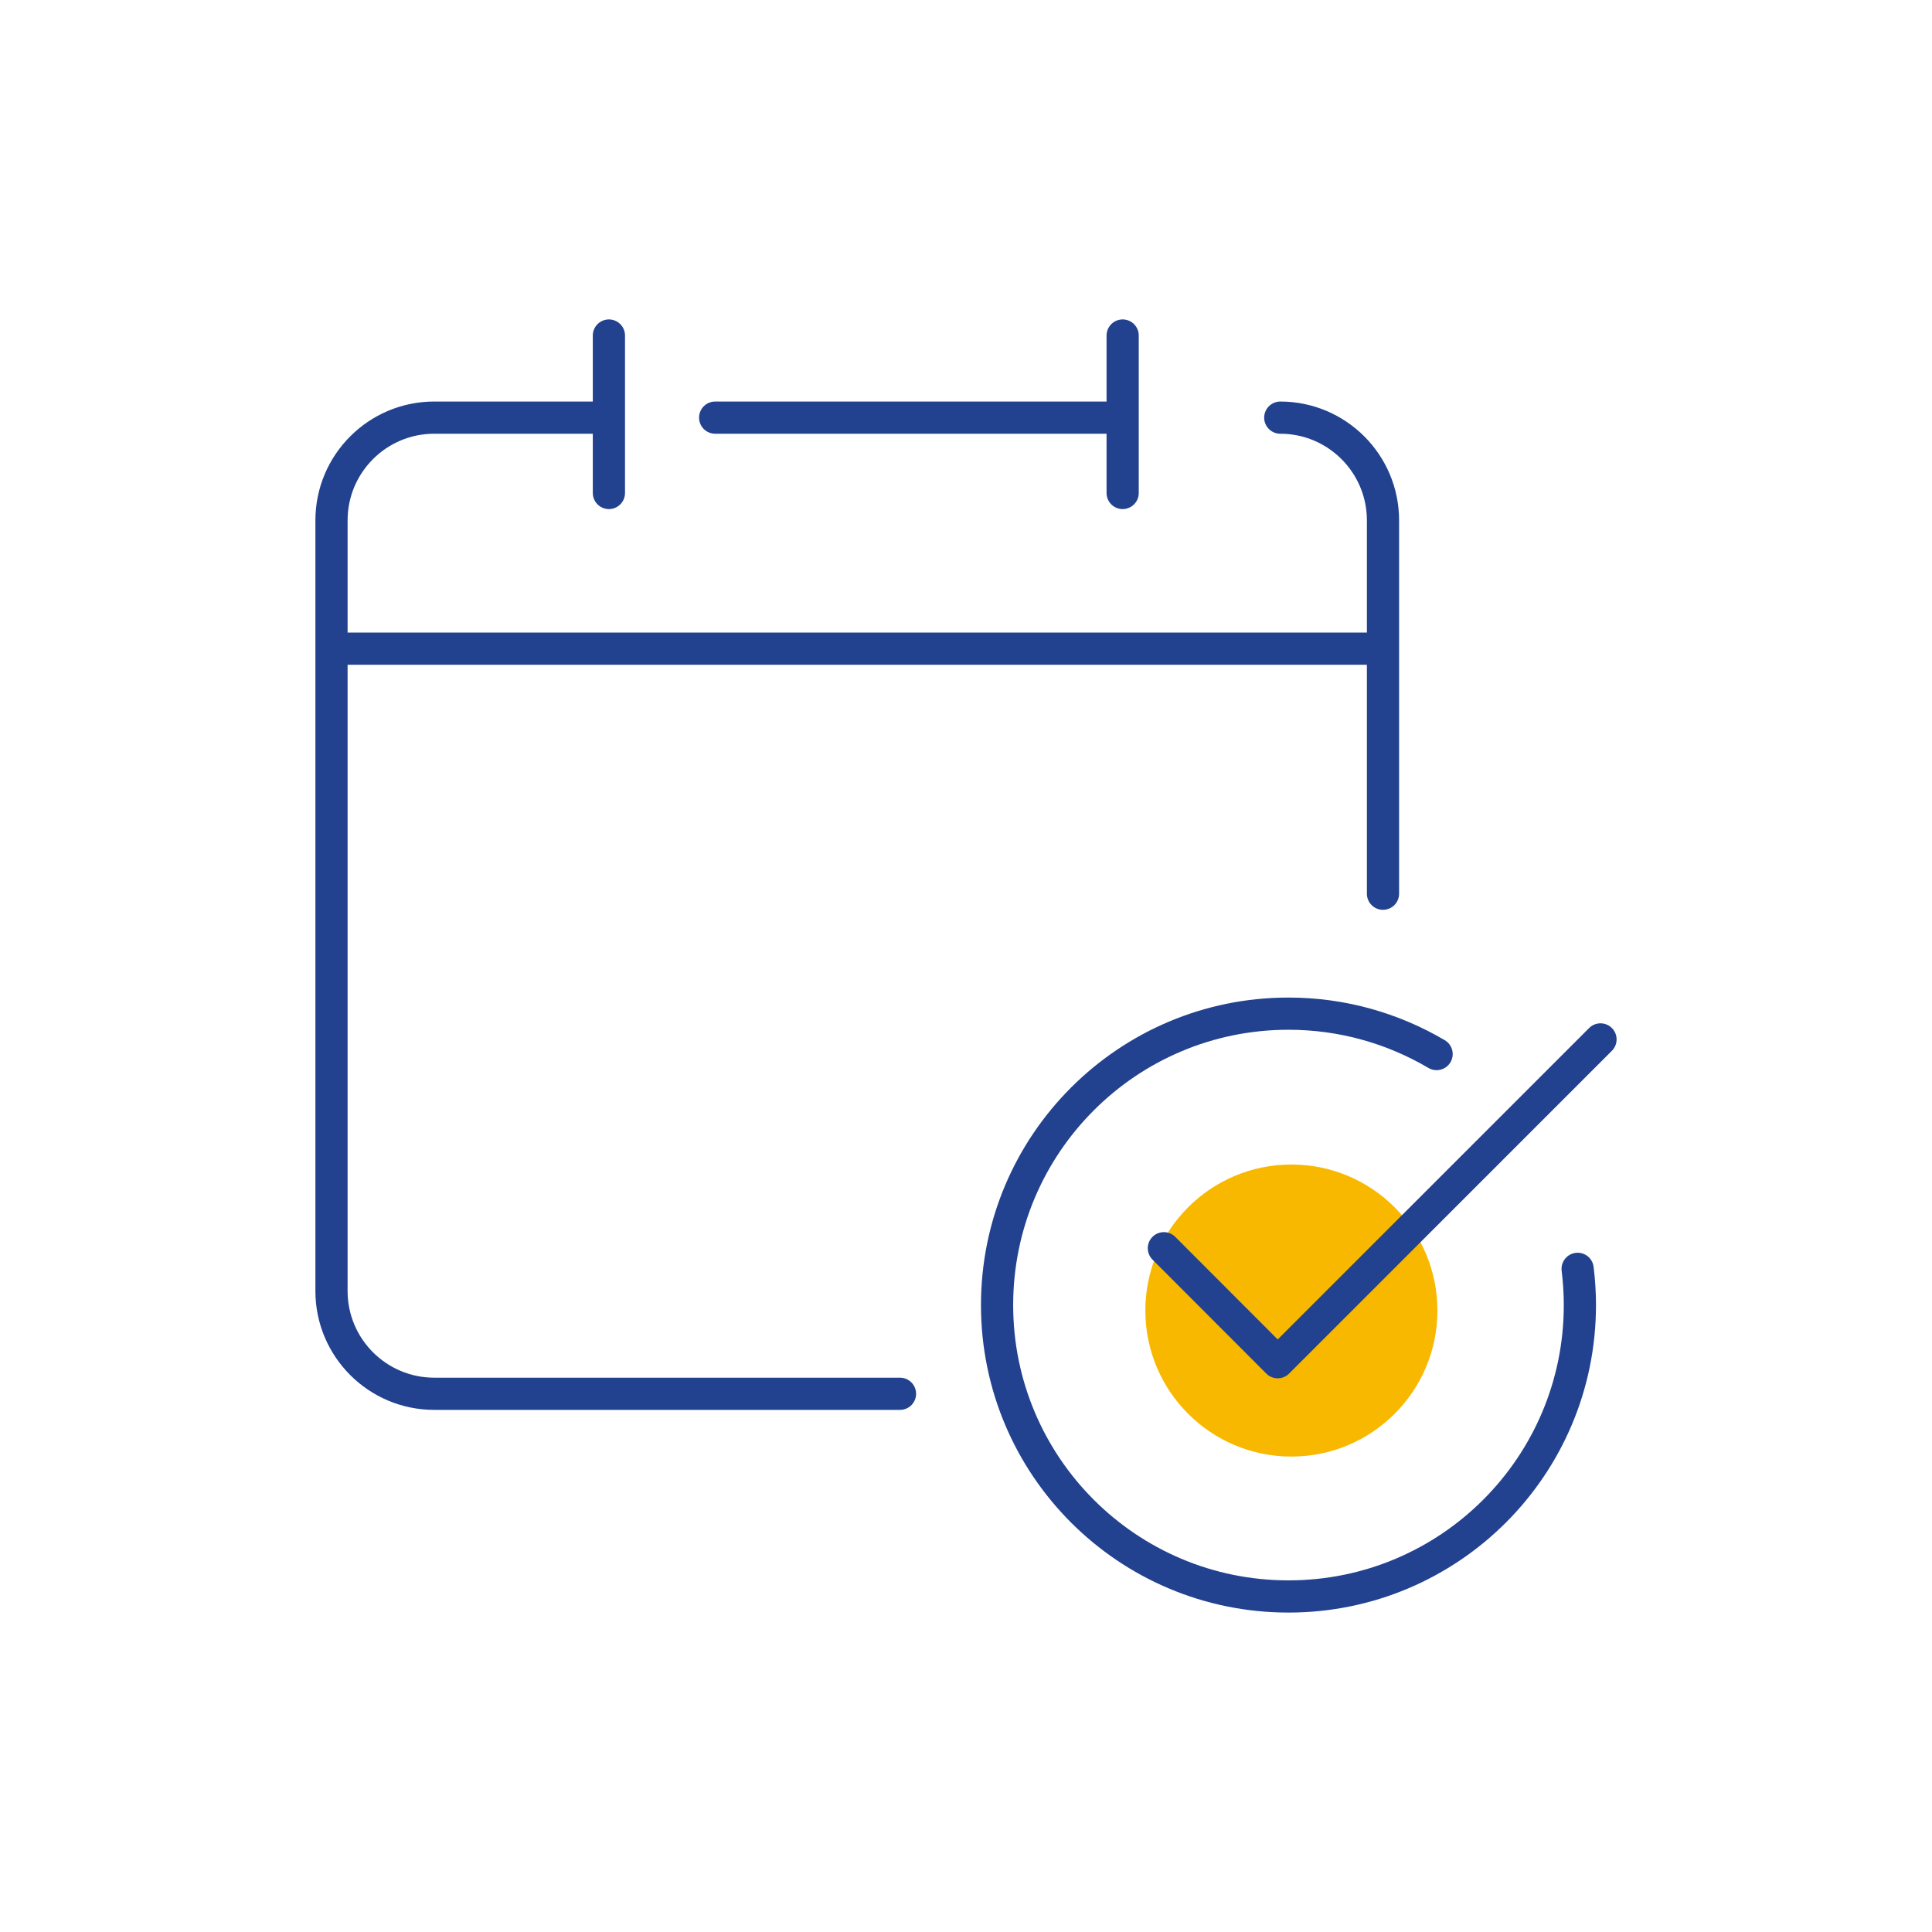 <?xml version="1.0" encoding="UTF-8"?>
<svg id="Calque_2" data-name="Calque 2" xmlns="http://www.w3.org/2000/svg" viewBox="0 0 120 120">
  <defs>
    <style>
      .cls-1, .cls-2 {
        fill: none;
      }

      .cls-3 {
        fill: #f9b800;
      }

      .cls-2 {
        stroke: #22428f;
        stroke-linecap: round;
        stroke-linejoin: round;
        stroke-width: 2px;
      }
    </style>
  </defs>
  <g id="Mode_Isolation" data-name="Mode Isolation">
    <g>
      <g>
        <circle class="cls-3" cx="80.21" cy="81.4" r="9.07"/>
        <g>
          <path class="cls-2" d="m79.52,25.94c3.52,0,6.38,2.86,6.38,6.38v23.19"/>
          <line class="cls-2" x1="44.42" y1="25.94" x2="69.52" y2="25.94"/>
          <path class="cls-2" d="m55.9,86.57h-28.93c-3.52,0-6.38-2.86-6.38-6.38v-47.87c0-3.52,2.86-6.38,6.38-6.38h10.21"/>
          <line class="cls-2" x1="21.14" y1="40.29" x2="85.26" y2="40.29"/>
          <line class="cls-2" x1="37.82" y1="20.84" x2="37.82" y2="30.62"/>
          <line class="cls-2" x1="69.73" y1="20.84" x2="69.73" y2="30.62"/>
          <path class="cls-2" d="m89.23,65.47c-2.7-1.59-5.84-2.51-9.2-2.51-10,0-18.1,8.1-18.1,18.1s8.1,18.1,18.1,18.1,18.1-8.1,18.1-18.1c0-.76-.05-1.51-.14-2.25"/>
          <polyline class="cls-2" points="72.29 77.53 79.36 84.61 99.41 64.56"/>
        </g>
      </g>
      <rect class="cls-1" width="120" height="120"/>
    </g>
  </g>
</svg>